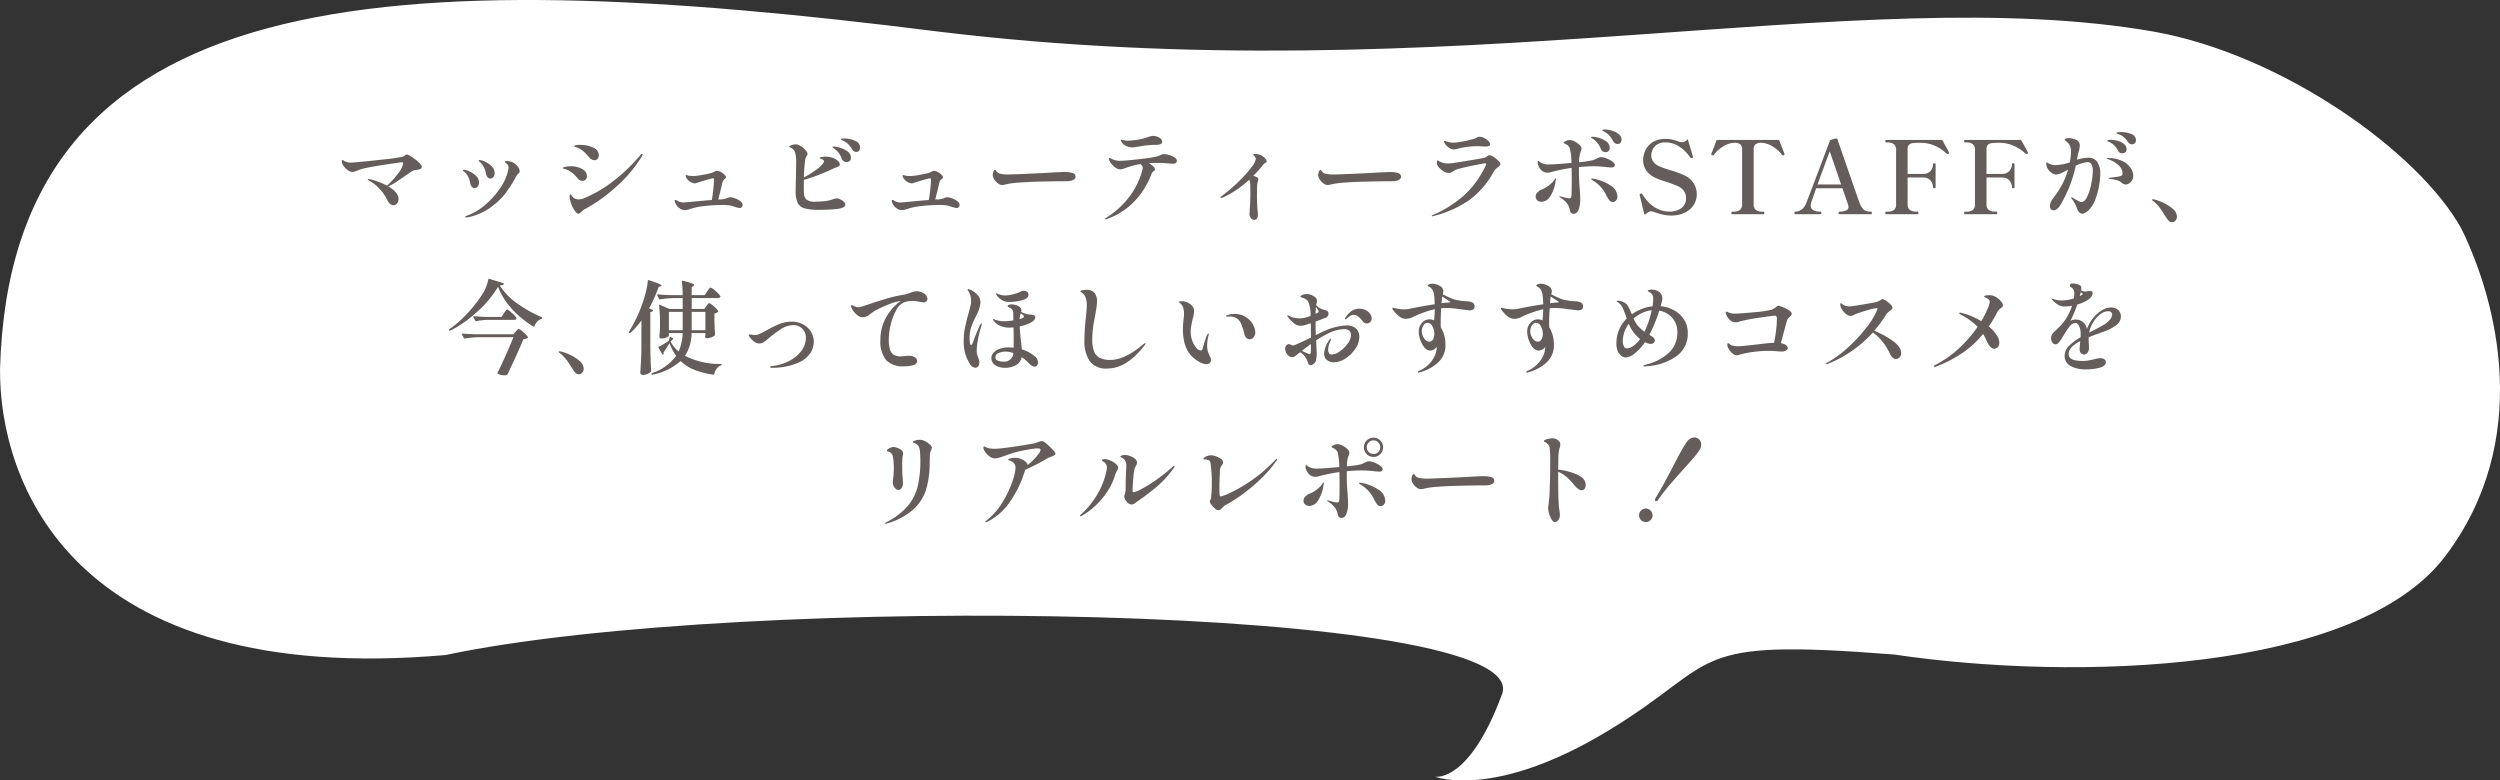 <svg xmlns="http://www.w3.org/2000/svg" width="542.504" height="169.367" viewBox="0 0 542.504 169.367">
  <rect x="0" y="0" width="542.504" height="169.367" fill="#333333" stroke="none"/>
  <g id="グループ_76660" data-name="グループ 76660" transform="translate(-520.244 -596.759)">
    <path id="パス_5128" data-name="パス 5128" d="M3345.849,1004.961c7.706,15.761,15.574,45.871-3.6,71.09s-80.143,27.091-119.494,21.26c-45.77-3.607-37.1,1.349-62,16.475s-37.693,10.027-37.693,10.027,7.408,1.531,14.571-17.913-164.6-22.176-229.269-8.482c-81.527,7.105-96.85-38.066-96.67-61.966,2.237-84.623,84.51-88.369,203.686-73.316,110.735,13.434,199.533-11.24,263.672,0C3306.857,967.066,3336.647,988.231,3345.849,1004.961Z" transform="translate(-2291.443 -358.516)" fill="#fff"/>
    <path id="パス_17403" data-name="パス 17403" d="M-191.686-12.958a2.93,2.93,0,0,1,1.056.528,10.216,10.216,0,0,1,1.485,1.166q.671.638.671,1.012a.452.452,0,0,1-.308.44,3.183,3.183,0,0,1-.836.2,2.357,2.357,0,0,0-.66.11,3.927,3.927,0,0,0-.77.462q-1.76,1.232-2.816,1.936a12.224,12.224,0,0,1-1.87,1.056q2.222,1.32,2.222,2.772a1.429,1.429,0,0,1-.319.924.989.989,0,0,1-.8.4q-.836,0-1.452-1.364a8.773,8.773,0,0,0-1.463-2.1,8.429,8.429,0,0,0-2.145-1.749,3.2,3.2,0,0,1-.374-.231q-.132-.1-.132-.165,0-.088.132-.088a8.543,8.543,0,0,1,1.661.44A15.452,15.452,0,0,1-196.02-6.2a16.657,16.657,0,0,0,2.354-2.585,4.669,4.669,0,0,0,1.144-2.255q0-.22-.286-.22-.264,0-3.124.429t-4.378.737a11.989,11.989,0,0,0-2.244.66q-.066.022-.385.143a1.614,1.614,0,0,1-.561.121,1.7,1.7,0,0,1-.9-.308,3.793,3.793,0,0,1-.858-.748,2.393,2.393,0,0,1-.484-.792,1.748,1.748,0,0,1-.088-.506q0-.242.132-.242a1.763,1.763,0,0,1,.44.22,2.932,2.932,0,0,0,1.3.352q.308,0,1.276-.088,2.046-.176,5.709-.583a39.419,39.419,0,0,0,4.411-.627,1.1,1.1,0,0,0,.44-.264A.726.726,0,0,1-191.686-12.958Zm18.062,5.214a.731.731,0,0,1-.594-.308,1.743,1.743,0,0,1-.33-.748,4.334,4.334,0,0,0-1.342-2.552q-.242-.154-.242-.264,0-.132.22-.132a3.124,3.124,0,0,1,1.254.385,4.8,4.8,0,0,1,1.4,1.023,1.982,1.982,0,0,1,.6,1.386,1.368,1.368,0,0,1-.264.88A.856.856,0,0,1-173.624-7.744ZM-178.816.7q-.242,0-.242-.11,0-.132.418-.286a12.285,12.285,0,0,0,3.85-2.277,17.67,17.67,0,0,0,3.223-3.542,11.457,11.457,0,0,0,1.749-3.641,4.853,4.853,0,0,0,.176-.968.964.964,0,0,0-.352-.792q-.11-.088-.275-.209t-.165-.209q0-.2.418-.2a3.107,3.107,0,0,1,1.1.2,2.93,2.93,0,0,1,1.122.825,1.816,1.816,0,0,1,.572,1.177.492.492,0,0,1-.066.275,2.054,2.054,0,0,1-.242.275,1.243,1.243,0,0,0-.308.33q-.22.352-.4.7a28.324,28.324,0,0,1-2.1,3.245,15.267,15.267,0,0,1-3.179,3.014A12.9,12.9,0,0,1-178.42.66Zm1.782-6.38A.734.734,0,0,1-177.661-6a1.944,1.944,0,0,1-.319-.8,5.044,5.044,0,0,0-.429-1.353A3.264,3.264,0,0,0-179.3-9.24q-.22-.154-.22-.264,0-.132.22-.132a3.317,3.317,0,0,1,1.2.363,4.807,4.807,0,0,1,1.43.99,1.913,1.913,0,0,1,.627,1.375,1.511,1.511,0,0,1-.253.847A.827.827,0,0,1-177.034-5.676Zm26.048-6.05a1.358,1.358,0,0,1-.627-.165,1.31,1.31,0,0,1-.451-.341,15.509,15.509,0,0,0-1.045-1.166,5.719,5.719,0,0,0-1.023-.77,3.583,3.583,0,0,0-.7-.33q-.286-.088-.33-.11-.22-.066-.22-.154,0-.154.4-.22a4.944,4.944,0,0,1,.814-.066,6.71,6.71,0,0,1,2.86.583,1.819,1.819,0,0,1,1.254,1.661,1.153,1.153,0,0,1-.264.759A.823.823,0,0,1-150.986-11.726Zm-3.5,11.616A.727.727,0,0,1-154.99-.4a5.517,5.517,0,0,1-.99-1.683,5.9,5.9,0,0,1-.418-1.705,1.283,1.283,0,0,1,.044-.352q.044-.154.154-.154.088,0,.231.209a4.1,4.1,0,0,0,.3.385,1.725,1.725,0,0,0,1.276.484,2.819,2.819,0,0,0,1.1-.242,27.147,27.147,0,0,0,6.248-3.63,37.7,37.7,0,0,0,5.984-5.72q.2-.286.374-.286.132,0,.132.11a1.221,1.221,0,0,1-.154.418,29.38,29.38,0,0,1-5.7,6.721,34.886,34.886,0,0,1-6.71,4.763,1.593,1.593,0,0,0-.407.275q-.209.187-.3.253Q-154.22-.11-154.484-.11Zm.88-7.128a1.215,1.215,0,0,1-.55-.132,1.3,1.3,0,0,1-.44-.352,11.088,11.088,0,0,0-.891-.979,5.256,5.256,0,0,0-.869-.649,5.337,5.337,0,0,0-1.342-.528q-.154-.066-.154-.154,0-.154.594-.264a6.069,6.069,0,0,1,1.1-.11,5.017,5.017,0,0,1,2.464.583,1.772,1.772,0,0,1,1.056,1.595.947.947,0,0,1-.286.715A.95.95,0,0,1-153.6-7.238Zm32.032,3.564a3.368,3.368,0,0,1,1.122.242,3.909,3.909,0,0,1,1.133.627,1.065,1.065,0,0,1,.473.8.714.714,0,0,1-.165.451.567.567,0,0,1-.473.209,4.225,4.225,0,0,1-1.1-.264l-.748-.242A9.423,9.423,0,0,0-123.4-2a32.8,32.8,0,0,0-3.773.231,13.59,13.59,0,0,0-3.047.627,3.8,3.8,0,0,1-1.166.264,1.99,1.99,0,0,1-1.188-.44,2.644,2.644,0,0,1-.88-1.122,1.064,1.064,0,0,1-.132-.462q0-.2.176-.2a1.088,1.088,0,0,1,.462.22,2.516,2.516,0,0,0,1.386.33q.132,0,2.222-.2,2.464-.242,3.806-.33.176-.924.319-2.31t.143-1.892a1.759,1.759,0,0,0-.033-.4q-.033-.132-.143-.132a37.8,37.8,0,0,0-3.7,1.078,1.932,1.932,0,0,1-.286.044,2.413,2.413,0,0,1-1.474-.726,2.147,2.147,0,0,1-.352-.473.979.979,0,0,1-.154-.429q0-.176.154-.176a1.08,1.08,0,0,1,.264.066,2.049,2.049,0,0,0,.352.088,4.842,4.842,0,0,0,.748.044,6.636,6.636,0,0,0,1.078-.066q.7-.088,1.793-.308a11.41,11.41,0,0,0,1.617-.418,2.806,2.806,0,0,0,.385-.209.735.735,0,0,1,.407-.121,2.311,2.311,0,0,1,1.276.55q.682.506.682.836,0,.176-.33.462a1.151,1.151,0,0,0-.4.506l-.528,2.222q-.22.814-.418,1.65l.572-.022a3.788,3.788,0,0,0,1.408-.308A1.518,1.518,0,0,1-121.572-3.674Zm24.794-12.76a5.514,5.514,0,0,1,2.332.506,1.61,1.61,0,0,1,1.1,1.5.9.9,0,0,1-.253.682.794.794,0,0,1-.561.242.983.983,0,0,1-.517-.154,1.3,1.3,0,0,1-.429-.44,6.155,6.155,0,0,0-.781-1.056,4.262,4.262,0,0,0-.935-.7q-.176-.088-.341-.165a2.051,2.051,0,0,1-.264-.143q-.1-.066-.1-.132Q-97.526-16.434-96.778-16.434Zm-1.694,13a2.048,2.048,0,0,1,.77.2,2.877,2.877,0,0,1,.8.506.858.858,0,0,1,.341.616q0,.748-1.694.957a32.143,32.143,0,0,1-3.894.209,12.512,12.512,0,0,1-3.212-.308,2.351,2.351,0,0,1-1.529-1.177,5.92,5.92,0,0,1-.451-2.629q0-.528.044-2.288.044-1.584.044-2.552.022-.616.022-1.584a7.03,7.03,0,0,0-.2-1.782,1.648,1.648,0,0,0-.792-1.078q-.066-.022-.286-.121t-.22-.209q0-.132.506-.308a2.945,2.945,0,0,1,.968-.176,2.229,2.229,0,0,1,1.023.385,4.654,4.654,0,0,1,1.243,1.133.968.968,0,0,1,.22.528.619.619,0,0,1-.077.3q-.077.143-.1.187a2.338,2.338,0,0,0-.33.88,31.554,31.554,0,0,0-.264,3.762q3.432-1.87,4.268-3.234a.583.583,0,0,0,.088-.286.328.328,0,0,0-.176-.286,2.87,2.87,0,0,0-.572-.242.3.3,0,0,1-.143-.077.152.152,0,0,1-.055-.1q0-.088.154-.132A4.814,4.814,0,0,1-100.8-12.5a4.68,4.68,0,0,1,1.474.264,3.026,3.026,0,0,1,1.067.594,1.133,1.133,0,0,1,.5.814.444.444,0,0,1-.2.4,3.024,3.024,0,0,1-.638.286l-.506.2a40.98,40.98,0,0,1-6.446,2.486q-.022.506-.022,1.5,0,.88.022,1.254a1.929,1.929,0,0,0,.572,1.529,2.768,2.768,0,0,0,1.76.451q.858,0,1.859-.088a8.423,8.423,0,0,0,1.6-.264,5.1,5.1,0,0,0,.506-.176q.088-.022.341-.1A1.57,1.57,0,0,1-98.472-3.432Zm-.572-11.242a5.354,5.354,0,0,1,1.364.264,4.987,4.987,0,0,1,1.617.8,1.653,1.653,0,0,1,.715,1.375.832.832,0,0,1-.286.7,1.053,1.053,0,0,1-.66.22,1.115,1.115,0,0,1-.583-.165,1.086,1.086,0,0,1-.429-.517,6.542,6.542,0,0,0-.638-1.221,3.846,3.846,0,0,0-.924-.935q-.132-.11-.308-.231t-.176-.187q0-.066.088-.088A.926.926,0,0,1-99.044-14.674Zm24.552,11a3.368,3.368,0,0,1,1.122.242,3.909,3.909,0,0,1,1.133.627,1.065,1.065,0,0,1,.473.8.714.714,0,0,1-.165.451.567.567,0,0,1-.473.209,4.225,4.225,0,0,1-1.1-.264l-.748-.242A9.423,9.423,0,0,0-76.318-2a32.8,32.8,0,0,0-3.773.231,13.589,13.589,0,0,0-3.047.627A3.8,3.8,0,0,1-84.3-.88a1.99,1.99,0,0,1-1.188-.44,2.644,2.644,0,0,1-.88-1.122A1.063,1.063,0,0,1-86.5-2.9q0-.2.176-.2a1.088,1.088,0,0,1,.462.22,2.516,2.516,0,0,0,1.386.33q.132,0,2.222-.2,2.464-.242,3.806-.33.176-.924.319-2.31t.143-1.892a1.759,1.759,0,0,0-.033-.4q-.033-.132-.143-.132a37.8,37.8,0,0,0-3.7,1.078,1.931,1.931,0,0,1-.286.044,2.413,2.413,0,0,1-1.474-.726,2.147,2.147,0,0,1-.352-.473.979.979,0,0,1-.154-.429q0-.176.154-.176a1.08,1.08,0,0,1,.264.066,2.049,2.049,0,0,0,.352.088,4.842,4.842,0,0,0,.748.044,6.636,6.636,0,0,0,1.078-.066q.7-.088,1.793-.308a11.41,11.41,0,0,0,1.617-.418,2.806,2.806,0,0,0,.385-.209.735.735,0,0,1,.407-.121,2.311,2.311,0,0,1,1.276.55q.682.506.682.836,0,.176-.33.462a1.151,1.151,0,0,0-.4.506l-.528,2.222q-.22.814-.418,1.65l.572-.022a3.788,3.788,0,0,0,1.408-.308A1.518,1.518,0,0,1-74.492-3.674Zm12.034-2.662a1.457,1.457,0,0,1-.484-.077,1.852,1.852,0,0,1-.484-.275,3.085,3.085,0,0,1-.781-.814,1.8,1.8,0,0,1-.363-1.012,2.157,2.157,0,0,1,.143-.693q.143-.407.341-.407.132,0,.264.22a1.3,1.3,0,0,0,.814.594,7.582,7.582,0,0,0,1.826.176q.858,0,5.808-.22,2.728-.132,4-.22l1.232-.055q.726-.033,1.21-.033a5.635,5.635,0,0,1,1.672.209.82.82,0,0,1,.66.825.743.743,0,0,1-.44.649,2.615,2.615,0,0,1-1.144.3q-.088,0-.418.011t-1.034.011q-1.034,0-2.761.033t-3.157.077q-1.43.044-3.245.176a19.477,19.477,0,0,0-2.585.308l-.44.11A3,3,0,0,1-62.458-6.336Zm28.2-8.162a3.063,3.063,0,0,1-1.188-.22,2.689,2.689,0,0,1-.88-.572,3.1,3.1,0,0,1-.308-.429.863.863,0,0,1-.154-.363q0-.088.11-.088a1.548,1.548,0,0,1,.33.066,4.548,4.548,0,0,0,.55.11,2.531,2.531,0,0,0,.528.044,10.3,10.3,0,0,0,1.32-.11,12.374,12.374,0,0,0,1.705-.275q.649-.165,1.331-.385.286-.11.561-.187a1.994,1.994,0,0,1,.539-.077,2.618,2.618,0,0,1,1.386.374,1.045,1.045,0,0,1,.616.858.535.535,0,0,1-.275.506,2.2,2.2,0,0,1-.869.2h-.528a19.758,19.758,0,0,0-3.366.374q-.22.022-.693.1A4.86,4.86,0,0,1-34.254-14.5Zm6.776,1.452a4.349,4.349,0,0,1,1.188.2,4.05,4.05,0,0,1,1.177.539.924.924,0,0,1,.5.715q0,.638-.836.638L-26.18-11q-1.32-.132-2.354-.132-1.1,0-2.156.066a4.026,4.026,0,0,1,.946.682,1.022,1.022,0,0,1,.374.638.335.335,0,0,1-.077.209,1.109,1.109,0,0,1-.231.209,1.425,1.425,0,0,0-.44.572,18.405,18.405,0,0,1-1.892,3.7,15.936,15.936,0,0,1-3.2,3.531,14.548,14.548,0,0,1-4.543,2.541,1.086,1.086,0,0,1-.33.066q-.132,0-.132-.066,0-.088.33-.286a18.793,18.793,0,0,0,4.818-4.345A16.754,16.754,0,0,0-32.12-9.526a1.868,1.868,0,0,0,.088-.55.944.944,0,0,0-.506-.792,12.154,12.154,0,0,0-1.606.319q-.66.187-1.43.451-.484.176-.781.264a2.119,2.119,0,0,1-.6.088,1.836,1.836,0,0,1-1.056-.418,4.039,4.039,0,0,1-.957-.979,1.777,1.777,0,0,1-.385-.913.149.149,0,0,1,.044-.11.127.127,0,0,1,.088-.044.712.712,0,0,1,.286.11,3.916,3.916,0,0,0,.352.176,3.878,3.878,0,0,0,1.76.33q.9,0,3.641-.308t3.883-.55a4.744,4.744,0,0,0,1.32-.462A1.131,1.131,0,0,1-27.478-13.046Zm21.626.572a2.6,2.6,0,0,1,.506.517.908.908,0,0,1,.22.495q0,.2-.352.374a1.663,1.663,0,0,0-.352.286,25.5,25.5,0,0,1-2.2,2.486,2.571,2.571,0,0,1,.748.286.913.913,0,0,1,.275.209.438.438,0,0,1,.077.275,2.284,2.284,0,0,1-.121.5,3.185,3.185,0,0,0-.143.781q0,.066-.011.44t-.011,1.21A33.329,33.329,0,0,0-7.084-.572a3.874,3.874,0,0,1,.044.66,1.544,1.544,0,0,1-.187.825.6.6,0,0,1-.539.3A.986.986,0,0,1-8.547.869a1.483,1.483,0,0,1-.3-1L-8.8-1.21q.132-1.76.132-3.19l-.022-2A1.922,1.922,0,0,0-8.932-7.48a21.344,21.344,0,0,1-5.7,3.85.852.852,0,0,1-.352.11q-.154,0-.154-.088,0-.154.352-.418a36.3,36.3,0,0,0,3.839-3.322,26.013,26.013,0,0,0,2.563-2.915,4.061,4.061,0,0,0,.9-1.683.917.917,0,0,0-.352-.7.978.978,0,0,0-.121-.1.152.152,0,0,1-.077-.121q0-.2.484-.2a2.883,2.883,0,0,1,.891.154A2.293,2.293,0,0,1-5.852-12.474ZM8.162-6.336a1.457,1.457,0,0,1-.484-.077,1.852,1.852,0,0,1-.484-.275A3.085,3.085,0,0,1,6.413-7.5,1.8,1.8,0,0,1,6.05-8.514a2.157,2.157,0,0,1,.143-.693q.143-.407.341-.407.132,0,.264.22a1.3,1.3,0,0,0,.814.594,7.582,7.582,0,0,0,1.826.176q.858,0,5.808-.22,2.728-.132,4-.22l1.232-.055q.726-.033,1.21-.033a5.635,5.635,0,0,1,1.672.209.82.82,0,0,1,.66.825.743.743,0,0,1-.44.649,2.615,2.615,0,0,1-1.144.3q-.088,0-.418.011t-1.034.011q-1.034,0-2.761.033T15.07-7.04q-1.43.044-3.245.176a19.477,19.477,0,0,0-2.585.308l-.44.11A3,3,0,0,1,8.162-6.336ZM35.42-14.058a1.739,1.739,0,0,1-.858-.286,3.367,3.367,0,0,1-1.144-1.188.586.586,0,0,1-.066-.264.117.117,0,0,1,.132-.132.954.954,0,0,1,.264.077,3.135,3.135,0,0,0,.374.121,3.88,3.88,0,0,0,.407.11,3.846,3.846,0,0,0,.891.088,5.087,5.087,0,0,0,.792-.066,23.253,23.253,0,0,0,3.52-.726,2.844,2.844,0,0,0,.7-.286,1.4,1.4,0,0,1,.275-.143.95.95,0,0,1,.341-.055,2.362,2.362,0,0,1,1.012.264,3.1,3.1,0,0,1,.924.66,1.121,1.121,0,0,1,.374.726.367.367,0,0,1-.242.352,2.308,2.308,0,0,1-.858.11l-.66-.022q-.748-.044-1.188-.044a15.306,15.306,0,0,0-2.1.165,14.838,14.838,0,0,0-1.881.363q-.11.022-.429.1A2.5,2.5,0,0,1,35.42-14.058ZM30.8.44a.136.136,0,0,1-.077-.022A.074.074,0,0,1,30.69.352q0-.088.176-.154a25.148,25.148,0,0,0,6.842-4.3,20.256,20.256,0,0,0,4.664-6.413q.044-.11.088-.209a.426.426,0,0,0,.044-.165q0-.154-.22-.154-.264,0-2.255.4t-3.179.7a5.064,5.064,0,0,0-1.309.484q-.385.242-.451.286a1.281,1.281,0,0,1-.726.22,2.337,2.337,0,0,1-1.2-.418A4.136,4.136,0,0,1,32.01-10.45a1.269,1.269,0,0,1-.2-.77q0-.462.176-.462a.454.454,0,0,1,.176.088q.132.088.242.154a3.793,3.793,0,0,0,1.87.418q.22,0,.748-.044.594-.066,3.586-.561t3.454-.6a1.568,1.568,0,0,0,.638-.33,1.008,1.008,0,0,1,.506-.242,1.886,1.886,0,0,1,.9.363,5.662,5.662,0,0,1,1.023.825,1.276,1.276,0,0,1,.451.726.436.436,0,0,1-.132.3,4.367,4.367,0,0,1-.4.363q-.066.066-.385.352a2.76,2.76,0,0,0-.539.66,18.574,18.574,0,0,1-5.214,6.083A23.127,23.127,0,0,1,31,.4.54.54,0,0,1,30.8.44ZM68.2-18.392a5.682,5.682,0,0,1,1.573.253,4.123,4.123,0,0,1,1.485.759,1.521,1.521,0,0,1,.616,1.21.929.929,0,0,1-.253.7.819.819,0,0,1-.583.242,1.153,1.153,0,0,1-.99-.638,7.762,7.762,0,0,0-.77-1.155,3.8,3.8,0,0,0-.9-.737q-.2-.132-.44-.264t-.242-.2q0-.088.154-.132A1.284,1.284,0,0,1,68.2-18.392ZM65.78-16.28q-.11-.066-.308-.2t-.2-.22q0-.11.33-.11a5.776,5.776,0,0,1,1.342.242,4.9,4.9,0,0,1,1.639.781,1.638,1.638,0,0,1,.737,1.375.882.882,0,0,1-.275.715.977.977,0,0,1-.649.231,1.057,1.057,0,0,1-.99-.682,6.083,6.083,0,0,0-.671-1.221A4.085,4.085,0,0,0,65.78-16.28ZM62.634-8.91q0,1.54.176,3.52.022.33.066,1.023t.044,1.243a6.152,6.152,0,0,1-.341,2.079q-.341.957-1.133.957-.638,0-.814-.946a3.338,3.338,0,0,0-.847-1.617,6.316,6.316,0,0,0-1.243-1.023q-.154-.11-.154-.176t.088-.066l.132.022q.418.132,1.045.286a4.379,4.379,0,0,0,.869.154q.308,0,.385-.176a2.207,2.207,0,0,0,.121-.594q0-.484.022-.814l.022-1.914q0-2.046-.044-3.1a38.01,38.01,0,0,0-4.334.88,3.363,3.363,0,0,1-.924.154,1.807,1.807,0,0,1-1.188-.44,2.511,2.511,0,0,1-.77-1.166.862.862,0,0,1-.1-.275,1.45,1.45,0,0,1-.033-.275q0-.374.132-.374a.427.427,0,0,1,.231.11,2.3,2.3,0,0,1,.187.154,3.19,3.19,0,0,0,1.936.484q1.056,0,4.84-.33a14.64,14.64,0,0,0-.33-3.124,1.667,1.667,0,0,0-.88-.946l-.253-.121q-.209-.1-.209-.187,0-.154.473-.374a2.045,2.045,0,0,1,.847-.22,2.429,2.429,0,0,1,1.034.308,4.21,4.21,0,0,1,1.067.748,1.215,1.215,0,0,1,.451.814,2.018,2.018,0,0,1-.176.616l-.154.44a8.3,8.3,0,0,0-.22,1.892,24.2,24.2,0,0,0,2.926-.418,3.129,3.129,0,0,0,.594-.22q.264-.132.33-.154a3.383,3.383,0,0,1,.539-.242,1.49,1.49,0,0,1,.451-.066,3.393,3.393,0,0,1,1.133.275,5.348,5.348,0,0,1,1.254.671q.539.4.539.77,0,.528-.792.528l-.836-.066a26.991,26.991,0,0,0-2.816-.2q-1.518,0-3.344.176ZM57.552-7.788q.088,0,.088.176a1.371,1.371,0,0,1-.033.286q-.033.154-.055.286A7.913,7.913,0,0,1,56.408-3.9a2.3,2.3,0,0,1-1.892,1.2,1.3,1.3,0,0,1-.924-.33,1.072,1.072,0,0,1-.352-.814,1.268,1.268,0,0,1,.374-.869,2.681,2.681,0,0,1,.946-.649A6.588,6.588,0,0,0,56-6.171a6.127,6.127,0,0,0,1.221-1.155q.066-.11.165-.286T57.552-7.788Zm8.36.11a9.728,9.728,0,0,1,3.564,1.43,2.889,2.889,0,0,1,1.5,2.4,1.2,1.2,0,0,1-.308.869.932.932,0,0,1-.682.319.891.891,0,0,1-.726-.319,7.035,7.035,0,0,1-.66-1.045,8.783,8.783,0,0,0-.748-1.3,7.745,7.745,0,0,0-2.09-1.936q-.22-.132-.341-.22a.236.236,0,0,1-.121-.176q0-.088.154-.088A2.431,2.431,0,0,1,65.912-7.678ZM82.588.286a8.445,8.445,0,0,1-1.87-.231,12.7,12.7,0,0,1-1.892-.583,1.728,1.728,0,0,0-.55-.088,1.136,1.136,0,0,0-.561.154,4.791,4.791,0,0,0-.693.506q-.088.066-.143.044a.145.145,0,0,1-.077-.11l-.968-4.07-.044-.176a.119.119,0,0,1,.055-.088.438.438,0,0,1,.11-.066.236.236,0,0,0,.077-.044.306.306,0,0,1,.132-.022q.132,0,.242.176,2.354,3.74,5.94,3.74A4.229,4.229,0,0,0,84.821-1.3a2.544,2.544,0,0,0,1.045-2.244,2.6,2.6,0,0,0-.451-1.485,3.067,3.067,0,0,0-1.331-1.067,24.592,24.592,0,0,0-2.6-.968,16.432,16.432,0,0,1-2.222-.814A4.9,4.9,0,0,1,77.187-9.57a4.066,4.066,0,0,1-.627-2.222A5.087,5.087,0,0,1,77-13.761a4.236,4.236,0,0,1,1.54-1.815,5.093,5.093,0,0,1,2.97-.77,6.127,6.127,0,0,1,1.375.154,12.524,12.524,0,0,1,1.507.462,2.481,2.481,0,0,0,.616.11,1.469,1.469,0,0,0,1.056-.528q.176-.176.242.044l1.034,3.52.022.066q.044.154-.022.2a.367.367,0,0,1-.154.11.7.7,0,0,1-.2.044q-.11,0-.22-.154a8.319,8.319,0,0,0-.946-1.188A7.566,7.566,0,0,0,84-14.916a5.057,5.057,0,0,0-2.574-.66,3.088,3.088,0,0,0-2,.561,2.661,2.661,0,0,0-.891,1.2,3.5,3.5,0,0,0-.209,1.034A2.539,2.539,0,0,0,79.9-10.494a8.731,8.731,0,0,0,1.155.484q.693.242,1.419.462a21.773,21.773,0,0,1,2.97,1.078,4.82,4.82,0,0,1,2.145,1.848A4.524,4.524,0,0,1,88.2-4.378,4.337,4.337,0,0,1,87.527-2,4.622,4.622,0,0,1,85.591-.33,6.794,6.794,0,0,1,82.588.286ZM95.854,0q-.132,0-.132-.286,0-.264.132-.264h.308a2.286,2.286,0,0,0,1.375-.363,1.5,1.5,0,0,0,.5-1.287V-14.1a1.251,1.251,0,0,0-.44-1.1,2.081,2.081,0,0,0-1.21-.308,4.684,4.684,0,0,0-.484.044,5.1,5.1,0,0,0-2.178.891,6.708,6.708,0,0,0-1.826,1.683.3.3,0,0,1-.22.132.338.338,0,0,1-.132-.044q-.2-.088-.2-.176a.507.507,0,0,1,.044-.176l1.078-2.838a.187.187,0,0,1,.2-.132h13.244q.176,0,.2.132.2.484.66,1.716l.4,1.012.066.2v.088q0,.088-.176.176a.354.354,0,0,1-.154.044.259.259,0,0,1-.22-.132,6.708,6.708,0,0,0-1.826-1.683,5.1,5.1,0,0,0-2.178-.891,4.684,4.684,0,0,0-.484-.044,2.017,2.017,0,0,0-1.221.319,1.271,1.271,0,0,0-.429,1.089V-2.2a1.476,1.476,0,0,0,.506,1.3,2.35,2.35,0,0,0,1.364.352h.286q.154,0,.154.264,0,.286-.154.286ZM126.06-.55a.1.1,0,0,1,.11.088.818.818,0,0,1,.022.2q0,.264-.132.264h-6.93q-.154,0-.154-.264,0-.286.154-.286,2-.044,2-1.034a2.727,2.727,0,0,0-.2-.792l-1.122-3.256h-5.7L113.08-2.684a3.14,3.14,0,0,0-.154.792q0,1.342,2.156,1.342.154,0,.154.286,0,.264-.154.264H109.56q-.154,0-.154-.264,0-.286.154-.286A2.387,2.387,0,0,0,110.924-1a3.049,3.049,0,0,0,1.056-1.485q.33-.792,3.74-9.834l1.364-3.63a.264.264,0,0,1,.176-.176l1.056-.308a.55.55,0,0,1,.22,0,.233.233,0,0,1,.2.2l.88,2.552q.814,2.31,2.222,6.391t1.672,4.785a4.607,4.607,0,0,0,.682,1.254,1.753,1.753,0,0,0,.781.561A3.5,3.5,0,0,0,126.06-.55Zm-6.534-5.9-2.464-7.172q-.55,1.364-2.662,7.172Zm23.386-7a.338.338,0,0,1,.044.132q0,.11-.176.2a.271.271,0,0,1-.154.044.269.269,0,0,1-.2-.066,8.486,8.486,0,0,0-2.464-1.661,7.3,7.3,0,0,0-3.1-.693H136.4a9.428,9.428,0,0,0-1.386.077,1.356,1.356,0,0,0-.77.363,1.268,1.268,0,0,0-.286.924v5.39h1.848q1.254,0,1.672-.022a1.893,1.893,0,0,0,1.463-.649,2.2,2.2,0,0,0,.539-1.485q0-.154.264-.154a.529.529,0,0,1,.22.033.123.123,0,0,1,.066.121v5.1a.123.123,0,0,1-.066.121.529.529,0,0,1-.22.033q-.264,0-.264-.154a2.246,2.246,0,0,0-.539-1.5,1.878,1.878,0,0,0-1.463-.66q-.418-.022-1.672-.022h-1.848V-2.2a1.48,1.48,0,0,0,.484,1.276,2.331,2.331,0,0,0,1.386.352h.308q.154,0,.154.286T136.136,0h-6.864q-.154,0-.154-.286,0-.264.154-.264h.308A2.34,2.34,0,0,0,130.955-.9a1.492,1.492,0,0,0,.5-1.3V-13.926a1.476,1.476,0,0,0-.506-1.3,2.35,2.35,0,0,0-1.364-.352h-.308q-.154,0-.154-.286,0-.264.154-.264h12.034q.132,0,.264.22l.33.594Q142.78-13.772,142.912-13.442Zm17.116,0a.338.338,0,0,1,.044.132q0,.11-.176.2a.271.271,0,0,1-.154.044.269.269,0,0,1-.2-.066A8.486,8.486,0,0,0,157.08-14.8a7.3,7.3,0,0,0-3.1-.693h-.462a9.428,9.428,0,0,0-1.386.077,1.356,1.356,0,0,0-.77.363,1.268,1.268,0,0,0-.286.924v5.39h1.848q1.254,0,1.672-.022a1.893,1.893,0,0,0,1.463-.649,2.2,2.2,0,0,0,.539-1.485q0-.154.264-.154a.529.529,0,0,1,.22.033.123.123,0,0,1,.066.121v5.1a.123.123,0,0,1-.066.121.529.529,0,0,1-.22.033q-.264,0-.264-.154a2.246,2.246,0,0,0-.539-1.5,1.878,1.878,0,0,0-1.463-.66q-.418-.022-1.672-.022h-1.848V-2.2a1.48,1.48,0,0,0,.484,1.276,2.331,2.331,0,0,0,1.386.352h.308q.154,0,.154.286T153.252,0h-6.864q-.154,0-.154-.286,0-.264.154-.264h.308A2.34,2.34,0,0,0,148.071-.9a1.492,1.492,0,0,0,.5-1.3V-13.926a1.476,1.476,0,0,0-.506-1.3,2.35,2.35,0,0,0-1.364-.352h-.308q-.154,0-.154-.286,0-.264.154-.264h12.034q.132,0,.264.22l.33.594Q159.9-13.772,160.028-13.442Zm20.2-4.378a5.908,5.908,0,0,1,2.255.418,1.419,1.419,0,0,1,1.023,1.364.842.842,0,0,1-.253.638.772.772,0,0,1-.539.242,1.1,1.1,0,0,1-.946-.506,5.5,5.5,0,0,0-.8-.968,4.037,4.037,0,0,0-.979-.638q-.154-.066-.429-.165t-.275-.187Q179.278-17.82,180.224-17.82Zm-7.172,5.566a2.333,2.333,0,0,1,2.068.924,4.758,4.758,0,0,1,.638,2.706,14.729,14.729,0,0,1-.264,2.464,16.322,16.322,0,0,1-.8,2.926,6.382,6.382,0,0,1-1.309,2.222,3.647,3.647,0,0,1-.825.671,1.5,1.5,0,0,1-.715.231.92.92,0,0,1-.649-.286,1.811,1.811,0,0,1-.451-.748,7,7,0,0,0-1.078-2.068,1.547,1.547,0,0,0-.132-.209.371.371,0,0,1-.088-.187q0-.044.088-.044a1.353,1.353,0,0,1,.484.242q.044.022.506.286.418.242.682.363a1.138,1.138,0,0,0,.462.121q.726,0,1.287-1.221a12.321,12.321,0,0,0,.869-2.838,14.628,14.628,0,0,0,.308-2.607,3.134,3.134,0,0,0-.275-1.5.966.966,0,0,0-.913-.484,6.969,6.969,0,0,0-2.508.77,27.959,27.959,0,0,1-3.278,8.426,3.031,3.031,0,0,1-.748.924,1.3,1.3,0,0,1-.792.33.722.722,0,0,1-.572-.253.986.986,0,0,1-.22-.671,2.972,2.972,0,0,1,.748-1.738,20.242,20.242,0,0,0,2.057-3.234,16.756,16.756,0,0,0,1.133-2.926q-.9.506-1.529.781a2.757,2.757,0,0,1-1.067.275,1.719,1.719,0,0,1-.946-.341,2.9,2.9,0,0,1-.847-.891,2.106,2.106,0,0,1-.341-1.122q0-.264.132-.264a.511.511,0,0,1,.22.1q.154.1.264.165a3.073,3.073,0,0,0,1.43.308,10.3,10.3,0,0,0,3.08-.594,13.984,13.984,0,0,0,.242-2.244,2.776,2.776,0,0,0-.44-1.738,3.792,3.792,0,0,0-.594-.594q-.33-.264-.33-.352,0-.132.242-.231a1.786,1.786,0,0,1,.66-.1,3.583,3.583,0,0,1,.847.11,3.144,3.144,0,0,1,.737.264,1.3,1.3,0,0,1,.792,1.232,6.107,6.107,0,0,1-.264,1.386q-.154.594-.176.748l-.176.946A8.739,8.739,0,0,1,173.052-12.254ZM177.8-15.62q-.11-.044-.22-.1a1.293,1.293,0,0,1-.2-.121.177.177,0,0,1-.088-.132q0-.176.682-.176a6.181,6.181,0,0,1,1.507.209,3.606,3.606,0,0,1,1.408.682,1.458,1.458,0,0,1,.583,1.177.75.75,0,0,1-.286.649,1.089,1.089,0,0,1-.66.209.95.95,0,0,1-.9-.55,5.375,5.375,0,0,0-.792-1.122A3.355,3.355,0,0,0,177.8-15.62Zm-.374,3.432a7,7,0,0,1,3.146.66,4.557,4.557,0,0,1,1.793,1.507,3.053,3.053,0,0,1,.561,1.639,1.928,1.928,0,0,1-.264,1.012,2,2,0,0,1-.649.682,1.421,1.421,0,0,1-.759.242,1.486,1.486,0,0,1-.88-.418,2.669,2.669,0,0,0-1.067-.539,9.9,9.9,0,0,0-1.419-.253q-.308-.044-.308-.132t.4-.132q.462-.088,1.452-.2a3.347,3.347,0,0,0,.946-.264.494.494,0,0,0,.22-.462,2.456,2.456,0,0,0-.99-1.881,6.363,6.363,0,0,0-2.244-1.243q-.2-.066-.2-.132Q177.166-12.188,177.43-12.188ZM189.75.22q-.638-1.034-1.144-1.705a7.4,7.4,0,0,0-1.232-1.265q-.11-.088-.264-.2t-.154-.176q0-.11.176-.11a3.766,3.766,0,0,1,.4.044,10.106,10.106,0,0,1,1.925.715A8.8,8.8,0,0,1,191.5-1.166a2.193,2.193,0,0,1,.891,1.65,1.249,1.249,0,0,1-.33.924,1.032,1.032,0,0,1-.748.33q-.572,0-1.1-.814ZM-171.919,15.752a23.122,23.122,0,0,1-4.433,5.324,26.323,26.323,0,0,1-5.951,4.2.127.127,0,0,1-.088.022.156.156,0,0,1-.154-.11q-.088-.154.044-.22a24.285,24.285,0,0,0,3.718-3.234,28.256,28.256,0,0,0,3.212-4,9.4,9.4,0,0,0,1.54-3.608q.044-.176.2-.11l3.058.946a.185.185,0,0,1,.121.077.107.107,0,0,1-.011.121q-.176.242-.88.308a14.034,14.034,0,0,0,3.729,3.861,27.515,27.515,0,0,0,5.313,2.981.167.167,0,0,1,.11.22v.022a.334.334,0,0,1-.176.2,1.949,1.949,0,0,0-.891.583,2.7,2.7,0,0,0-.561.957q-.066.2-.242.088a21.487,21.487,0,0,1-4.642-3.817A15.025,15.025,0,0,1-171.919,15.752Zm-2.288,7.172a14.453,14.453,0,0,0-2.442.286h-.066a.186.186,0,0,1-.154-.11l-.4-.77a.127.127,0,0,1-.022-.088q0-.11.154-.11,1.21.11,2.684.154h3.278l.528-.792q.11-.154.253-.374a2.781,2.781,0,0,1,.242-.33.269.269,0,0,1,.187-.11q.2,0,1.023.726a5.02,5.02,0,0,1,1,1.056.245.245,0,0,1,.022.11.283.283,0,0,1-.165.264.857.857,0,0,1-.407.088Zm-1.782,3.762a23.586,23.586,0,0,0-3.146.286h-.066a.186.186,0,0,1-.154-.11l-.4-.77a.127.127,0,0,1-.022-.088q0-.11.154-.11,1.21.11,2.684.154h8.382l.462-.572q.11-.11.308-.352t.33-.242a3.059,3.059,0,0,1,.979.693,5.731,5.731,0,0,1,1.023,1.045.156.156,0,0,1-.066.22,2.044,2.044,0,0,1-.9.286q-1.166,2.838-3.454,7.634a.271.271,0,0,1-.2.132,1.679,1.679,0,0,1-.484.066,3.35,3.35,0,0,1-1.386-.33.166.166,0,0,1-.088-.242q1.628-3.234,3.454-7.7Zm20,6.534q-.638-1.034-1.144-1.705a7.4,7.4,0,0,0-1.232-1.265q-.11-.088-.264-.2t-.154-.176q0-.11.176-.11a3.766,3.766,0,0,1,.4.044,10.107,10.107,0,0,1,1.925.715,8.8,8.8,0,0,1,2.046,1.309,2.193,2.193,0,0,1,.891,1.65,1.249,1.249,0,0,1-.33.924,1.032,1.032,0,0,1-.748.33q-.572,0-1.1-.814Zm15.18-10.164a17.988,17.988,0,0,1-2.376,2.684q-.088.11-.242.022l-.022-.022a.177.177,0,0,1-.066-.242,30.662,30.662,0,0,0,3.058-6.512,23.5,23.5,0,0,0,.66-2.321,14.606,14.606,0,0,0,.374-2.211q.044-.2.22-.132,1.54.484,2.134.748t.594.418q0,.066-.2.154l-.4.154a32.507,32.507,0,0,1-2.068,4.642l.748.308a.212.212,0,0,1,.11.1.127.127,0,0,1-.022.121.873.873,0,0,1-.572.264v7.744q.044,2.75.176,5.038a.3.3,0,0,1-.088.22,2.568,2.568,0,0,1-.726.44,2.38,2.38,0,0,1-.946.2.666.666,0,0,1-.429-.132.387.387,0,0,1-.165-.308q.088-1.3.154-2.519t.088-3.2Zm14.1-3.124a3.168,3.168,0,0,0,.187-.264,1.579,1.579,0,0,1,.209-.264.3.3,0,0,1,.2-.11q.2,0,.979.671a4.774,4.774,0,0,1,.979,1.023q.066.088-.044.2a1.4,1.4,0,0,1-.77.352v1.606q.066,2,.132,2.97a.3.3,0,0,1-.088.22,2.307,2.307,0,0,1-.748.385,2.826,2.826,0,0,1-.924.187.351.351,0,0,1-.4-.33l.022-.22a1.367,1.367,0,0,0,.044-.2v-.374h-2.992a9.4,9.4,0,0,1-1.43,4.95,16.616,16.616,0,0,0,7.788,1.76.179.179,0,0,1,.132.044.127.127,0,0,1,.044.088.257.257,0,0,1-.154.176,2.072,2.072,0,0,0-.913.693,2.944,2.944,0,0,0-.539,1.155q-.044.176-.2.154a17.192,17.192,0,0,1-4.147-1.045,9.056,9.056,0,0,1-2.959-1.9,13.086,13.086,0,0,1-6.094,2.97h-.044a.2.2,0,0,1-.176-.11v-.022a.09.09,0,0,1-.022-.066q0-.11.132-.154a10.622,10.622,0,0,0,5.236-3.74,10.8,10.8,0,0,1-1.452-2.75q-.594,1.012-1.3,2.024l.044.176a.269.269,0,0,1-.066.2.114.114,0,0,1-.121.077.161.161,0,0,1-.121-.1L-137.093,29a.127.127,0,0,1-.022-.088.19.19,0,0,1,.088-.154,12.554,12.554,0,0,0,1.133-.627q.627-.385,1.045-.693l.176-.682q.022-.11.077-.132a.178.178,0,0,1,.143.022l.44.22q.176.11.044.242l-.506.528a7,7,0,0,0,1.738,2.156,10.881,10.881,0,0,0,.88-4h-2.992v.572q0,.154-.561.385a2.9,2.9,0,0,1-1.111.231.355.355,0,0,1-.286-.132.467.467,0,0,1-.11-.308q.088-.792.132-1.98V23.32a27.541,27.541,0,0,0-.2-3.52v-.044q0-.154.176-.088l2.068.88h2.882V18.194h-1.76a23.586,23.586,0,0,0-3.146.286h-.066a.186.186,0,0,1-.154-.11l-.4-.77a.127.127,0,0,1-.022-.088q0-.11.154-.11,1.21.11,2.684.154h2.706a23.284,23.284,0,0,0-.176-2.97q0-.22.2-.154a18.98,18.98,0,0,1,1.947.561q.539.209.539.363,0,.11-.176.22l-.374.242v1.738h2.816l.55-.814q.11-.132.275-.374a3.571,3.571,0,0,1,.264-.352.269.269,0,0,1,.187-.11,3.246,3.246,0,0,1,1.067.748,5.113,5.113,0,0,1,1.045,1.078.2.2,0,0,1,0,.22.57.57,0,0,1-.55.242H-129.9v2.354h2.75Zm-5.148,1.254h-2.992v3.982h2.992Zm4.928,3.982V21.186h-2.97v3.982Zm14.322,8.184a.279.279,0,0,1-.165-.055.152.152,0,0,1-.077-.121q0-.2.286-.22a10.152,10.152,0,0,0,3.773-1.089,7.714,7.714,0,0,0,2.684-2.211,4.555,4.555,0,0,0,.979-2.75,2.716,2.716,0,0,0-.8-2.09,2.671,2.671,0,0,0-1.881-.748,5.175,5.175,0,0,0-2.882.968,24.15,24.15,0,0,0-2.53,1.914,10.2,10.2,0,0,1-1,.781,1.728,1.728,0,0,1-.979.319,1.881,1.881,0,0,1-1.155-.407,4.032,4.032,0,0,1-.891-.913.913.913,0,0,1-.264-.44q0-.2.242-.2a2.431,2.431,0,0,1,.462.066,3.037,3.037,0,0,0,.638.066,2.33,2.33,0,0,0,.968-.231q.506-.231,1.562-.8a24.166,24.166,0,0,1,2.794-1.375,7.074,7.074,0,0,1,2.662-.5,5.171,5.171,0,0,1,2.365.55,4.44,4.44,0,0,1,1.749,1.562,4.173,4.173,0,0,1,.66,2.332,4.792,4.792,0,0,1-.616,2.178,5.834,5.834,0,0,1-2.607,2.222,13.736,13.736,0,0,1-5.709,1.166ZM-81.059,16.72a2.789,2.789,0,0,1,1.562.5,1.374,1.374,0,0,1,.748,1.111.774.774,0,0,1-.22.572.746.746,0,0,1-.55.22,7.121,7.121,0,0,1-1.034-.132,7.758,7.758,0,0,0-1.474-.176,5.626,5.626,0,0,0-1.782.308,3.488,3.488,0,0,0-1.727,1.727,12.4,12.4,0,0,0-1.177,3.124,13.567,13.567,0,0,0-.418,3.113,7.866,7.866,0,0,0,.253,2.244,1.992,1.992,0,0,0,.825,1.166,2.969,2.969,0,0,0,1.562.352l.594-.044a8.406,8.406,0,0,1,1.056-.088,2.479,2.479,0,0,1,1.353.319.936.936,0,0,1,.5.8q0,.726-.9.946a8.055,8.055,0,0,1-1.914.22,4.973,4.973,0,0,1-3.949-1.386,6.444,6.444,0,0,1-1.2-4.29A9.878,9.878,0,0,1-87.7,22.363a10.489,10.489,0,0,1,3.168-3.531,1.854,1.854,0,0,0-.308.044,11.227,11.227,0,0,0-2.321.693,26.489,26.489,0,0,0-2.981,1.375q-.462.308-.858.594a5.313,5.313,0,0,1-.935.616,2.06,2.06,0,0,1-.913.2,1.7,1.7,0,0,1-.99-.363,4.168,4.168,0,0,1-.891-.869,3.264,3.264,0,0,1-.517-.9.55.55,0,0,1-.066-.286q0-.2.176-.2a.557.557,0,0,1,.264.088q.308.154.55.253a1.442,1.442,0,0,0,.55.1,2.766,2.766,0,0,0,.44-.044,5.868,5.868,0,0,0,.627-.187q.5-.165.913-.3,2.266-.77,4.213-1.342a26.5,26.5,0,0,1,3.6-.814,7.855,7.855,0,0,0,1.452-.418q.374-.132.759-.242A2.614,2.614,0,0,1-81.059,16.72Zm14.036,6.952q.066,0,.066.132a1.364,1.364,0,0,1-.044.33,19.88,19.88,0,0,0-.748,2.893,14.778,14.778,0,0,0-.308,2.541,3.21,3.21,0,0,0,.088.814q.088.33.242.748a2.934,2.934,0,0,1,.242,1.1,1.2,1.2,0,0,1-.242.781.783.783,0,0,1-.638.3,1.532,1.532,0,0,1-1.122-.748,8.834,8.834,0,0,1-1.386-5.1,14.268,14.268,0,0,1,.275-2.8q.275-1.375.781-3.2.308-1.056.528-2.112.022-.22.022-.594a3.926,3.926,0,0,0-.528-1.98.84.84,0,0,1-.242-.418q0-.11.132-.11a2.253,2.253,0,0,1,.7.242,4.619,4.619,0,0,1,1.3,1,2.271,2.271,0,0,1,.66,1.617,1.66,1.66,0,0,1-.022.308,6.38,6.38,0,0,1-.374,1.485,16.072,16.072,0,0,1-.726,1.551,15.888,15.888,0,0,0-.924,2.189,7.552,7.552,0,0,0-.308,2.3,5.16,5.16,0,0,0,.088,1.023q.088.429.22.429.22,0,.506-.792.264-.77.726-1.9t.726-1.661Q-67.111,23.672-67.023,23.672Zm4.642-4.928a3.664,3.664,0,0,1-1.034-.792q-.44-.484-.44-.7,0-.088.066-.088a.3.3,0,0,1,.154.055.613.613,0,0,0,.176.077,4.142,4.142,0,0,0,1.76.33,6.764,6.764,0,0,0,1.606-.264,8.1,8.1,0,0,0,1.65-.594,1.019,1.019,0,0,1,.594-.154,1.145,1.145,0,0,1,.759.231.752.752,0,0,1,.275.6.934.934,0,0,1-.2.572,1.341,1.341,0,0,1-.55.418,7.277,7.277,0,0,1-1.419.4,9.291,9.291,0,0,1-1.837.2A3.45,3.45,0,0,1-62.381,18.744Zm6.864,12.034a1.766,1.766,0,0,1,.77,1.386.957.957,0,0,1-.231.671.689.689,0,0,1-.517.253q-.55,0-1.408-.924a8.285,8.285,0,0,0-1.1-.946l-.286-.2a2.466,2.466,0,0,1-1.3,1.771,4.874,4.874,0,0,1-2.288.539,3.753,3.753,0,0,1-2.145-.572,1.79,1.79,0,0,1-.847-1.562,1.688,1.688,0,0,1,.484-1.166,3.2,3.2,0,0,1,1.331-.825,5.584,5.584,0,0,1,1.859-.3,9.8,9.8,0,0,1,1.166.066q0-2.31-.022-3.806l-.022-.594q-.616.044-.9.044a5.07,5.07,0,0,1-1.815-.33,3.526,3.526,0,0,1-1.441-.99.961.961,0,0,1-.286-.484.058.058,0,0,1,.066-.066.581.581,0,0,1,.2.055q.132.055.22.1a5.3,5.3,0,0,0,.9.231,6.321,6.321,0,0,0,1.122.1,15.086,15.086,0,0,0,1.914-.2q-.022-.528-.022-1.5a1.392,1.392,0,0,0-.209-.8,1.732,1.732,0,0,0-.495-.407,1.168,1.168,0,0,1-.363-.2q-.165-.132-.165-.22,0-.154.275-.242a1.83,1.83,0,0,1,.561-.088,2.981,2.981,0,0,1,1.5.374,1.068,1.068,0,0,1,.66.9,2.886,2.886,0,0,1-.044.33,4.153,4.153,0,0,0,1.672.572,4.2,4.2,0,0,1,1.034.165.48.48,0,0,1,.352.495.9.9,0,0,1-.275.572,2.693,2.693,0,0,1-.649.528,9.161,9.161,0,0,1-2.464.836q.088,1.738.33,3.63.022.286.066.616t.066.726A8.128,8.128,0,0,1-55.517,30.778Zm-2.97-9.262a4.667,4.667,0,0,0-.264,1.232,3.161,3.161,0,0,0,.792-.286.333.333,0,0,0,.132-.264.433.433,0,0,0-.22-.352Zm-3.74,10.472a1.982,1.982,0,0,0,2.134-1.848,5.179,5.179,0,0,0-1.738-.33,3.532,3.532,0,0,0-1.474.319,1,1,0,0,0-.7.913.75.75,0,0,0,.528.726A3.249,3.249,0,0,0-62.227,31.988Zm22.528,1.5a4.42,4.42,0,0,1-3.817-1.573,7.906,7.906,0,0,1-1.155-4.7,42.687,42.687,0,0,1,.308-4.818q.2-1.826.2-2.728a4.266,4.266,0,0,0-.3-1.683,2.079,2.079,0,0,0-.869-1.023,1.055,1.055,0,0,0-.121-.088q-.1-.066-.1-.132,0-.154.418-.242a3.85,3.85,0,0,1,.792-.088,2.279,2.279,0,0,1,1.859.66,2.846,2.846,0,0,1,.539,1.848,10.782,10.782,0,0,1-.154,1.562q-.154.99-.352,2.046a23.878,23.878,0,0,0-.528,4.6,7.235,7.235,0,0,0,.4,2.651,2.6,2.6,0,0,0,1.243,1.408,5.08,5.08,0,0,0,2.277.429q3.146,0,7.172-3.41a1.182,1.182,0,0,1,.418-.242.058.058,0,0,1,.066.066,1.18,1.18,0,0,1-.264.462Q-35.519,33.484-39.7,33.484Zm21.516-.946a3.138,3.138,0,0,1-1.309-.363,7.356,7.356,0,0,1-1.617-1.111q-2.2-1.914-2.2-6.16a18.384,18.384,0,0,1,.132-1.958,10.394,10.394,0,0,0,.11-1.342,4.262,4.262,0,0,0-.2-1.386,2,2,0,0,0-.682-.946q-.242-.176-.242-.22,0-.088.187-.132a1.776,1.776,0,0,1,.407-.044,3.038,3.038,0,0,1,1.892.638,1.925,1.925,0,0,1,.836,1.584,8.043,8.043,0,0,1-.286,1.518q-.242,1.012-.352,1.639a7.307,7.307,0,0,0-.11,1.265,5.481,5.481,0,0,0,.352,1.947,4.83,4.83,0,0,0,.869,1.518,1.4,1.4,0,0,0,.979.583q.264,0,.4-.4a23.766,23.766,0,0,1,.9-2.86,2.612,2.612,0,0,1,.187-.319q.1-.143.165-.143t.066.132a1.491,1.491,0,0,1-.088.462,10.014,10.014,0,0,0-.264,2.09,3.985,3.985,0,0,0,.2,1.342,6.23,6.23,0,0,0,.33.792q.022.044.165.352a1.408,1.408,0,0,1,.143.594.886.886,0,0,1-.264.671A.975.975,0,0,1-18.183,32.538Zm9.416-5.412q-.924,0-1.21-1.166a14.563,14.563,0,0,0-.693-2.167,2.491,2.491,0,0,0-1.155-1.309,2.994,2.994,0,0,0-1.452-.286h-.506q-.176,0-.176-.088,0-.066.154-.176a1.456,1.456,0,0,1,.2-.066,5.258,5.258,0,0,1,1.54-.242,4.518,4.518,0,0,1,2.838.99,4.145,4.145,0,0,1,1.243,1.54,3.666,3.666,0,0,1,.385,1.43,1.716,1.716,0,0,1-.352,1.089A1.019,1.019,0,0,1-8.767,27.126Zm20.944-2.992a3.043,3.043,0,0,1,2.057.638,2.4,2.4,0,0,1,.737,1.914,4.51,4.51,0,0,1-.836,2.464,7.321,7.321,0,0,1-2.123,2.123,4.638,4.638,0,0,1-2.563.847,2.249,2.249,0,0,1-1.529-.506,1.765,1.765,0,0,1-.583-1.408A5.76,5.76,0,0,1,8.459,27.28q.2-.264.286-.264a.078.078,0,0,1,.088.088,2.127,2.127,0,0,1-.22.572,5.424,5.424,0,0,0-.275.825,3.6,3.6,0,0,0-.121.891q0,1.056.748,1.056a3.246,3.246,0,0,0,1.771-.693,7.058,7.058,0,0,0,1.716-1.683,3.178,3.178,0,0,0,.715-1.8q0-1.342-1.54-1.342A8.74,8.74,0,0,0,7.843,26.07,17.888,17.888,0,0,0,5.6,27.39q.044.66.044.924.088,1.672.088,1.8a7.475,7.475,0,0,1-.088,1.2,2.55,2.55,0,0,1-.2.737,1.7,1.7,0,0,1-.495.506,1.009,1.009,0,0,1-.473.22.669.669,0,0,1-.363-.121.721.721,0,0,1-.275-.429A5.015,5.015,0,0,0,3.2,30.91a3.878,3.878,0,0,0-1.056-.968,4.9,4.9,0,0,0-.594.462,6.036,6.036,0,0,1-.627.473.924.924,0,0,1-.495.143,1.344,1.344,0,0,1-1.078-.594,2.011,2.011,0,0,1-.462-1.254.959.959,0,0,1,.275-.726.781.781,0,0,1,.517-.264,1.348,1.348,0,0,1,.462.154,1.479,1.479,0,0,0,.418.154l.22-.044q.792-.264,3.7-1.694,0-1.21-.044-3.1Q3.4,24,2.981,24.112a2.654,2.654,0,0,1-.638.088,2.291,2.291,0,0,1-1.276-.33A8.29,8.29,0,0,1-.5,22.352a.675.675,0,0,1-.176-.308q0-.066.11-.066a.84.84,0,0,1,.3.1,3.216,3.216,0,0,0,.341.143,3.744,3.744,0,0,0,.913.275,5.9,5.9,0,0,0,1.067.1,3.793,3.793,0,0,0,.484-.022,8.115,8.115,0,0,0,1.848-.506,7.3,7.3,0,0,0-.462-3.014,1.327,1.327,0,0,0-.528-.583,6.612,6.612,0,0,0-.836-.385A1.452,1.452,0,0,0,2.321,18q-.154-.044-.154-.11,0-.132.352-.33l.2-.088a2.575,2.575,0,0,1,.792-.154,2.742,2.742,0,0,1,1.089.231,3.318,3.318,0,0,1,.869.517,1.028,1.028,0,0,1,.308.792,1.856,1.856,0,0,1-.077.495q-.077.275-.1.385a3.538,3.538,0,0,0,.7.572,3.358,3.358,0,0,0,1.056.44q.924.2.924.77a.958.958,0,0,1-.154.594,1.293,1.293,0,0,1-.484.352q-.088.044-1.628.638l-.528.2v.638q0,.792.044,2.288,1.628-.814,2.244-1.056A12.89,12.89,0,0,1,12.177,24.134Zm-6.622-4q-.066.66-.066,1.5l.11-.066a1.193,1.193,0,0,1,.242-.132.737.737,0,0,0,.231-.143.255.255,0,0,0,.077-.187.658.658,0,0,0-.132-.352A4.791,4.791,0,0,0,5.555,20.13Zm9.482.374a2.891,2.891,0,0,1,1.331.308,2.535,2.535,0,0,1,.946.792,1.732,1.732,0,0,1,.341,1.012A1.035,1.035,0,0,1,16.6,23.694a.966.966,0,0,1-.836-.4,5.9,5.9,0,0,0-1.034-1.1,1.664,1.664,0,0,0-1.034-.352,1.747,1.747,0,0,0-1.078.506l-.154.132q-.132.088-.286.209a.469.469,0,0,1-.22.121q-.11,0-.11-.132a.476.476,0,0,1,.11-.242,4.731,4.731,0,0,1,1.452-1.5A3.154,3.154,0,0,1,15.037,20.5Zm-10.6,9.5q.044-.308.044-1.848-.2.132-1.54,1.144l-.418.33q.4.22.957.462a2.771,2.771,0,0,0,.693.242Q4.411,30.338,4.433,30.008ZM38.467,18.9a2.55,2.55,0,0,1,1.089.286.9.9,0,0,1,.429.858q0,.814-1.1.814-.176,0-1.5-.176-.2-.022-1.331-.176a15.812,15.812,0,0,0-2.123-.154q-.4,0-1.188.044-.11,1.716-.11,3.168,0,.7.022.99a6.443,6.443,0,0,1,.748,1.727,7.453,7.453,0,0,1,.264,1.991,5.05,5.05,0,0,1-1.694,3.982,9.342,9.342,0,0,1-3.96,2.068.932.932,0,0,1-.22.044.134.134,0,0,1-.1-.033.106.106,0,0,1-.033-.077q0-.132.2-.242A6.5,6.5,0,0,0,30.1,32.527a6.206,6.206,0,0,0,1.265-1.859,4.9,4.9,0,0,0,.418-1.738v-.154a1.551,1.551,0,0,1-.6.55,1.662,1.662,0,0,1-.825.264q-1.078,0-1.892-1.672a6.419,6.419,0,0,1-.429-1.2,4.966,4.966,0,0,1-.165-1.221,2.831,2.831,0,0,1,.671-1.892,2.16,2.16,0,0,1,1.727-.792,1.89,1.89,0,0,1,.924.242q.132-1.188.154-2.442A22.839,22.839,0,0,0,26.807,22.2a3.7,3.7,0,0,1-1.716.506,2.429,2.429,0,0,1-1.21-.352,5.046,5.046,0,0,1-1.111-.99q-.627-.7-.627-.946,0-.11.154-.11a1.649,1.649,0,0,1,.341.055q.231.055.385.1a8.07,8.07,0,0,0,1.562.176,6.174,6.174,0,0,0,1.54-.176q2.244-.462,5.214-.924-.044-1.32-.132-1.958a2.96,2.96,0,0,0-.308-1.056,1.613,1.613,0,0,0-.572-.66l-.3-.176q-.187-.11-.187-.2,0-.154.33-.286a1.666,1.666,0,0,1,.616-.132,2.889,2.889,0,0,1,.946.176q1.474.462,1.474,1.5a3.165,3.165,0,0,1-.132.638q1.232.616,1.98.924a5.73,5.73,0,0,0,1.606.4,5.792,5.792,0,0,0,1.32.154Zm-4.51.286q.11,0,.319-.011a2.056,2.056,0,0,0,.308-.033q.1-.022.1-.088,0-.088-.154-.187t-.2-.121l-1.386-.88v.044l-.132,1.408Q33.473,19.228,33.957,19.184Zm-3.806,8.47a.9.9,0,0,0,.814-.484,2.393,2.393,0,0,0,.286-1.232,3.415,3.415,0,0,0-.407-1.595,1.2,1.2,0,0,0-1.045-.781,1.051,1.051,0,0,0-.924.583,2.443,2.443,0,0,0-.352,1.287,2.479,2.479,0,0,0,.231.99,2.646,2.646,0,0,0,.6.88A1.145,1.145,0,0,0,30.151,27.654ZM62.007,18.9a2.55,2.55,0,0,1,1.089.286.9.9,0,0,1,.429.858q0,.814-1.1.814-.176,0-1.5-.176-.2-.022-1.331-.176a15.812,15.812,0,0,0-2.123-.154q-.4,0-1.188.044-.11,1.716-.11,3.168,0,.7.022.99a6.443,6.443,0,0,1,.748,1.727,7.453,7.453,0,0,1,.264,1.991,5.05,5.05,0,0,1-1.694,3.982,9.342,9.342,0,0,1-3.96,2.068.932.932,0,0,1-.22.044.134.134,0,0,1-.1-.033.106.106,0,0,1-.033-.077q0-.132.2-.242a6.5,6.5,0,0,0,2.233-1.485A6.206,6.206,0,0,0,54.9,30.668a4.9,4.9,0,0,0,.418-1.738v-.154a1.551,1.551,0,0,1-.6.55,1.662,1.662,0,0,1-.825.264q-1.078,0-1.892-1.672a6.419,6.419,0,0,1-.429-1.2A4.966,4.966,0,0,1,51.4,25.5a2.831,2.831,0,0,1,.671-1.892,2.16,2.16,0,0,1,1.727-.792,1.89,1.89,0,0,1,.924.242q.132-1.188.154-2.442A22.839,22.839,0,0,0,50.347,22.2a3.7,3.7,0,0,1-1.716.506,2.429,2.429,0,0,1-1.21-.352,5.046,5.046,0,0,1-1.111-.99q-.627-.7-.627-.946,0-.11.154-.11a1.649,1.649,0,0,1,.341.055q.231.055.385.1a8.07,8.07,0,0,0,1.562.176,6.174,6.174,0,0,0,1.54-.176q2.244-.462,5.214-.924-.044-1.32-.132-1.958a2.96,2.96,0,0,0-.308-1.056,1.613,1.613,0,0,0-.572-.66l-.3-.176q-.187-.11-.187-.2,0-.154.33-.286a1.666,1.666,0,0,1,.616-.132,2.889,2.889,0,0,1,.946.176q1.474.462,1.474,1.5a3.165,3.165,0,0,1-.132.638q1.232.616,1.98.924a5.73,5.73,0,0,0,1.606.4,5.792,5.792,0,0,0,1.32.154Zm-4.51.286q.11,0,.319-.011a2.056,2.056,0,0,0,.308-.033q.1-.022.1-.088,0-.088-.154-.187t-.2-.121l-1.386-.88v.044l-.132,1.408Q57.013,19.228,57.5,19.184Zm-3.806,8.47a.9.9,0,0,0,.814-.484,2.393,2.393,0,0,0,.286-1.232,3.415,3.415,0,0,0-.407-1.595,1.2,1.2,0,0,0-1.045-.781,1.051,1.051,0,0,0-.924.583,2.443,2.443,0,0,0-.352,1.287,2.479,2.479,0,0,0,.231.99,2.646,2.646,0,0,0,.605.88A1.145,1.145,0,0,0,53.691,27.654Zm26.664-7.7a7.608,7.608,0,0,1,2.9.88,5.892,5.892,0,0,1,2.167,1.991,5.294,5.294,0,0,1,.825,2.959,5.888,5.888,0,0,1-2.387,4.972,12.13,12.13,0,0,1-6.171,2.2q-.792.066-.88.066-.2,0-.2-.132,0-.066.121-.121A1.394,1.394,0,0,1,77,32.681q.143-.033.275-.077a10.939,10.939,0,0,0,4.917-2.585,5.877,5.877,0,0,0,1.793-4.389,4.556,4.556,0,0,0-1.1-3.135,4.876,4.876,0,0,0-2.816-1.573,32.317,32.317,0,0,1-2.156,5.258q.66.4.748.462a.936.936,0,0,1,.44.748.677.677,0,0,1-.253.528.953.953,0,0,1-.649.22,2.613,2.613,0,0,1-1.232-.374,10.475,10.475,0,0,1-2.222,2.431,3.528,3.528,0,0,1-1.98.891,1.551,1.551,0,0,1-.924-.341,2.537,2.537,0,0,1-.77-1.012,3.856,3.856,0,0,1-.308-1.617,7.453,7.453,0,0,1,2.244-5.478l-.154-.44q-.4-1.122-.671-1.738a3.143,3.143,0,0,0-.6-.946,4.975,4.975,0,0,0-.517-.418q-.253-.176-.253-.242,0-.088.308-.088a2.96,2.96,0,0,1,1.364.4,2.335,2.335,0,0,1,.858.891,15.193,15.193,0,0,1,.77,1.661A9.362,9.362,0,0,1,76.3,20.548a9.854,9.854,0,0,1,2.3-.572,10.258,10.258,0,0,0,.154-1.672,1.73,1.73,0,0,0-.154-.759,1.487,1.487,0,0,0-.572-.583q-.11-.066-.286-.176t-.176-.2q0-.088.253-.154a1.879,1.879,0,0,1,.473-.066,2.68,2.68,0,0,1,1.8.55,1.686,1.686,0,0,1,.638,1.32,3.155,3.155,0,0,1-.121.836q-.121.44-.143.528A2.209,2.209,0,0,1,80.355,19.954Zm-4.686,4.532A9.579,9.579,0,0,0,76.857,25.5a20.042,20.042,0,0,0,1.562-4.664,6.433,6.433,0,0,0-2.068.583,7.97,7.97,0,0,0-1.87,1.221A6.485,6.485,0,0,0,75.669,24.486Zm-2.64,4.642a2.651,2.651,0,0,0,1.309-.484,5.936,5.936,0,0,0,1.573-1.562,7.618,7.618,0,0,1-1.408-1.43,8.2,8.2,0,0,1-1.056-1.892,6.443,6.443,0,0,0-1.3,3.828,2.42,2.42,0,0,0,.231,1.056A.714.714,0,0,0,73.029,29.128Zm32.89-9.262a3.757,3.757,0,0,1,.935.286,7.193,7.193,0,0,1,1.342.682q.605.4.605.726a.677.677,0,0,1-.132.418,2.5,2.5,0,0,1-.4.4,1.346,1.346,0,0,0-.44.528l-.33,1.21q-.682,2.42-1.034,3.872a2.759,2.759,0,0,1,1.056.385.827.827,0,0,1,.418.715q0,.286-.374.5a2.134,2.134,0,0,1-1.034.209l-.77-.044q-1.32-.11-1.892-.11a25.851,25.851,0,0,0-3.432.242,21.013,21.013,0,0,0-3.322.7,1.236,1.236,0,0,1-.242.022,1.446,1.446,0,0,1-.913-.4,3.792,3.792,0,0,1-.8-.935,1.851,1.851,0,0,1-.33-.913q0-.374.176-.374a.376.376,0,0,1,.176.066,2.113,2.113,0,0,0,.8.484,4.51,4.51,0,0,0,1.155.11q.4,0,1.111-.066t1.089-.11q-.066.022,1.606-.176.99-.11,1.3-.154.374-.044,1.243-.132t1.485-.11q.264-1.254.44-2.684a20.586,20.586,0,0,0,.176-2.464,1.283,1.283,0,0,0-.088-.561q-.088-.165-.418-.165-.462,0-3.476.462a35.184,35.184,0,0,0-4.026.77,2.69,2.69,0,0,1-.924.2,1.825,1.825,0,0,1-1.221-.462,3.218,3.218,0,0,1-.869-1.32.781.781,0,0,1-.088-.352.156.156,0,0,1,.176-.176,1.225,1.225,0,0,1,.264.088l.2.088a3.3,3.3,0,0,0,1.43.242q1.012,0,4-.286a25.8,25.8,0,0,0,3.7-.506,2.958,2.958,0,0,0,.649-.275q.231-.143.517-.363a2.472,2.472,0,0,1,.253-.187A.464.464,0,0,1,105.919,19.866Zm20.79,5.434a18.414,18.414,0,0,1,4.015,2.178q1.837,1.32,1.837,2.662a1.249,1.249,0,0,1-.352.924,1.072,1.072,0,0,1-.77.352,1.137,1.137,0,0,1-.737-.308,2.333,2.333,0,0,1-.6-.858,13.279,13.279,0,0,0-1.65-2.662,8.862,8.862,0,0,0-2.046-1.914,26.269,26.269,0,0,1-9.834,6.82.724.724,0,0,1-.22.044q-.132,0-.132-.088t.264-.242a23.228,23.228,0,0,0,4.653-3.4,33.148,33.148,0,0,0,3.971-4.334,16.218,16.218,0,0,0,2.244-3.707,1.047,1.047,0,0,0,.066-.286q0-.11-.176-.11a12.653,12.653,0,0,0-2.079.484,20.2,20.2,0,0,0-2.519.836,4.641,4.641,0,0,0-.473.22,1.161,1.161,0,0,1-.517.154,1.743,1.743,0,0,1-1.089-.429,3.622,3.622,0,0,1-.88-1.012,2.076,2.076,0,0,1-.341-1q0-.308.154-.308a.632.632,0,0,1,.264.165,2.164,2.164,0,0,0,.418.275,2.765,2.765,0,0,0,1.166.242q.44,0,2.827-.4t3-.55a2.98,2.98,0,0,0,.814-.374,1.283,1.283,0,0,1,.506-.242,1.691,1.691,0,0,1,.814.352,5.267,5.267,0,0,1,.946.8,1.256,1.256,0,0,1,.418.737.458.458,0,0,1-.143.308,2.681,2.681,0,0,1-.429.352q-.2.154-.4.319a1.457,1.457,0,0,0-.308.341A30.989,30.989,0,0,1,126.709,25.3Zm27.94-5.522a.409.409,0,0,1-.088.264,2.415,2.415,0,0,1-.33.308,2.728,2.728,0,0,0-.836.924,28.683,28.683,0,0,1-1.826,3.08,8.515,8.515,0,0,1,1.683,1.826,3.185,3.185,0,0,1,.605,1.716,1.271,1.271,0,0,1-.352.957,1.088,1.088,0,0,1-.77.341,1.165,1.165,0,0,1-.847-.44,5.21,5.21,0,0,1-.825-1.364,9.179,9.179,0,0,0-.726-1.408A21.316,21.316,0,0,1,145.8,30.14a28.139,28.139,0,0,1-5.742,2.948.711.711,0,0,1-.264.044q-.154,0-.154-.11,0-.154.308-.308a23.311,23.311,0,0,0,5.28-3.729,28.329,28.329,0,0,0,3.916-4.543,13.388,13.388,0,0,0-3.388-2.508q-.594-.308-.594-.462,0-.11.176-.11a1.81,1.81,0,0,1,.55.11,15.4,15.4,0,0,1,4.048,1.738,20.087,20.087,0,0,0,1.353-2.629,5.794,5.794,0,0,0,.495-1.529q0-.572-.814-.924a3.355,3.355,0,0,1-.3-.165q-.121-.077-.121-.143,0-.11.33-.176a3.708,3.708,0,0,1,.726-.066,2.874,2.874,0,0,1,.836.088,3.041,3.041,0,0,1,1,.517,4.4,4.4,0,0,1,.858.825A1.335,1.335,0,0,1,154.649,19.778Zm22.132,5.61q-2.134.748-3.52,1.3a8.025,8.025,0,0,0,0,1.188,13.028,13.028,0,0,1,.044,1.342,1.44,1.44,0,0,1-.33.847.891.891,0,0,1-.7.385.954.954,0,0,1-.7-.319,1.055,1.055,0,0,1-.308-.759q0-.176.088-1.1l.066-.748q-2.53,1.32-2.53,2.794,0,1.518,2.948,1.518a7.7,7.7,0,0,0,1.265-.088q.517-.088,1.287-.264a5.588,5.588,0,0,1,1.386-.242,1.455,1.455,0,0,1,.869.231.755.755,0,0,1,.319.649q0,.814-1.309,1.177a10.632,10.632,0,0,1-2.849.363,6.691,6.691,0,0,1-3.575-.77,2.427,2.427,0,0,1-1.2-2.156,3.01,3.01,0,0,1,.913-2.123,11.967,11.967,0,0,1,2.541-1.925q.022-.22.022-.682a3.9,3.9,0,0,0-.341-1.727q-.341-.693-.8-.693a1.66,1.66,0,0,0-1.243.748,16.5,16.5,0,0,0-1.309,1.936l-.33.55q-.066.11-.352.539a3.267,3.267,0,0,1-.539.649.786.786,0,0,1-.517.22.828.828,0,0,1-.726-.4,1.666,1.666,0,0,1-.264-.946,1.544,1.544,0,0,1,.2-.77,3.1,3.1,0,0,1,.638-.748l.352-.33a12.359,12.359,0,0,0,1.65-1.782,12.262,12.262,0,0,0,1.716-3.388,11.522,11.522,0,0,1-1.672.154,2.528,2.528,0,0,1-1.32-.341,7.014,7.014,0,0,1-1.3-1.067.433.433,0,0,1-.11-.154l-.044-.088q0-.044.11-.044a1.281,1.281,0,0,1,.308.066,5.126,5.126,0,0,0,1.716.33,9.31,9.31,0,0,0,1.177-.1,9.043,9.043,0,0,0,1.507-.341,6.837,6.837,0,0,0,.11-1.078,1.5,1.5,0,0,0-.726-1.386.516.516,0,0,1-.176-.11.211.211,0,0,1-.066-.154.555.555,0,0,1,.132-.374.493.493,0,0,1,.4-.154,4.353,4.353,0,0,1,.979.132,1.83,1.83,0,0,1,.8.352.822.822,0,0,1,.176.594,3.57,3.57,0,0,1-.044.44,2.086,2.086,0,0,0,.946.22,2,2,0,0,0,.528-.066,3.638,3.638,0,0,1,.484-.044q.55,0,.55.462a1.405,1.405,0,0,1-.374.891,3.6,3.6,0,0,1-1.056.825,8.789,8.789,0,0,1-1.914.77,27.036,27.036,0,0,1-1.474,3.542,2.2,2.2,0,0,1,1.056-.286,2.4,2.4,0,0,1,2.508,2.046,11.051,11.051,0,0,1,.781-1.562,8.112,8.112,0,0,1,.957-1.254A7.482,7.482,0,0,1,176.2,20.8a3.7,3.7,0,0,1,1.925-.561,2.182,2.182,0,0,1,1.507.539,1.809,1.809,0,0,1,.6,1.419,2.279,2.279,0,0,1-.979,1.859A9.652,9.652,0,0,1,176.781,25.388ZM171.3,17.776l.506-.286q.154-.088.154-.176t-.176-.2l-.264-.176Zm3.63,4.708a6.742,6.742,0,0,0-.99,1.463,6.056,6.056,0,0,0-.572,1.727l.264-.132q2-1.012,2.684-1.43a5.187,5.187,0,0,0,1.485-1.177,1.916,1.916,0,0,0,.539-1.155.676.676,0,0,0-.22-.528.96.96,0,0,0-.66-.2,2.64,2.64,0,0,0-1.243.363A4.72,4.72,0,0,0,174.933,22.484ZM-87.824,67.166q-.11,0-.11-.088t.374-.286a14.705,14.705,0,0,0,4.576-3.52,10.572,10.572,0,0,0,2.145-4.3,25.078,25.078,0,0,0,.561-5.709q0-.682-.088-1.782a2.885,2.885,0,0,0-.176-.858,1.392,1.392,0,0,0-.484-.66,1.853,1.853,0,0,0-.484-.275q-.22-.077-.3-.11a.139.139,0,0,1-.077-.143q0-.176.484-.33a3.177,3.177,0,0,1,.968-.154,3.934,3.934,0,0,1,.55.044,4.273,4.273,0,0,1,1.408.759q.682.539.682.913a1.682,1.682,0,0,1-.176.55q-.088.2-.165.429a1.363,1.363,0,0,0-.077.429l-.022,1.078q-.022.352-.022,1.034a20.582,20.582,0,0,1-.792,5.61,9.747,9.747,0,0,1-2.717,4.235A14.764,14.764,0,0,1-87.494,67.1,1.086,1.086,0,0,1-87.824,67.166Zm2.75-7.326a.875.875,0,0,1-.506-.22,1.765,1.765,0,0,1-.484-.6,1.824,1.824,0,0,1-.2-.847l.044-.462a21.885,21.885,0,0,0,.176-2.354,13.668,13.668,0,0,0-.22-2.86,1.35,1.35,0,0,0-.946-.99.745.745,0,0,1-.242-.11.177.177,0,0,1-.088-.132q0-.11.231-.286a2.6,2.6,0,0,1,.572-.319,1.777,1.777,0,0,1,.693-.143,1.129,1.129,0,0,1,.462.088,3.27,3.27,0,0,1,1.232.605.974.974,0,0,1,.33.715,1.785,1.785,0,0,1-.055.407q-.055.231-.077.363a16.458,16.458,0,0,0-.066,1.892q0,1.21.022,1.782l.066.88a11.355,11.355,0,0,1,.066,1.21,1.7,1.7,0,0,1-.286.946A.845.845,0,0,1-85.074,59.84Zm31.79-10.34a13.968,13.968,0,0,1,1.54,1.4q.77.8.77,1.067a.328.328,0,0,1-.176.286,3.533,3.533,0,0,1-.88.418l-.3.121a4.467,4.467,0,0,0-.429.209l-.462.264a46.963,46.963,0,0,1-4.312,2.2q-.308.99-.66,1.958a24.293,24.293,0,0,1-2.805,5.2,12.784,12.784,0,0,1-4.719,4.1,1.062,1.062,0,0,1-.352.132.1.1,0,0,1-.11-.11q0-.066.286-.308a14.748,14.748,0,0,0,3.454-3.96,22.491,22.491,0,0,0,2.112-4.433,11.062,11.062,0,0,0,.7-3.025q0-1.21-1.474-1.628-.132-.044-.132-.11,0-.154.495-.286a3.869,3.869,0,0,1,1-.132,3.516,3.516,0,0,1,1.265.231,3.121,3.121,0,0,1,1.012.6,1.25,1.25,0,0,1,.451.726,12.346,12.346,0,0,0,2.53-2.618,1.429,1.429,0,0,0,.286-.682q0-.308-.638-.308a13.556,13.556,0,0,0-2.079.264q-1.463.264-2.695.572-.748.2-2.222.726-.9.33-1.408.473a3.423,3.423,0,0,1-.924.143,2.212,2.212,0,0,1-1.287-.583,3.506,3.506,0,0,1-1.067-1.331,1.219,1.219,0,0,1-.088-.4q0-.286.176-.286a.978.978,0,0,1,.308.132,2.755,2.755,0,0,0,.44.2,5.47,5.47,0,0,0,1.452.176,13.038,13.038,0,0,0,1.606-.11q1.3-.132,3.938-.539t3.322-.583q.2-.066.726-.253a2.665,2.665,0,0,1,.814-.187A1.2,1.2,0,0,1-53.284,49.5Zm18.832,13.486a1.352,1.352,0,0,1-1.012-.572,2.145,2.145,0,0,1-.572-1.166.68.68,0,0,1,.066-.308,4.4,4.4,0,0,0,.242-1.65v-.814q0-.528.022-.814,0-.308.066-1.958.044-.792.044-1.056a2.059,2.059,0,0,0-.242-1.166,1.676,1.676,0,0,0-.671-.627q-.363-.165-.363-.231,0-.154.3-.264a2.139,2.139,0,0,1,.737-.11,3.181,3.181,0,0,1,1.1.231,3.375,3.375,0,0,1,1.045.6,1.078,1.078,0,0,1,.429.814,1.443,1.443,0,0,1-.22.66,3.5,3.5,0,0,0-.418,1.188q-.132.814-.231,2.222t-.1,2.024q0,.33.2.33a5.2,5.2,0,0,0,1.683-.66,29.085,29.085,0,0,0,3.08-1.892,36.659,36.659,0,0,0,3.619-2.86q.308-.308.44-.308a.078.078,0,0,1,.088.088,1.158,1.158,0,0,1-.286.528,21.236,21.236,0,0,1-3.663,3.993A57.21,57.21,0,0,1-33.7,62.678,1.067,1.067,0,0,1-34.452,62.986ZM-45.5,65.538q-.132,0-.132-.088a.469.469,0,0,1,.22-.33,17.573,17.573,0,0,0,3.553-4.378A15.769,15.769,0,0,0-39.908,55.7a2.568,2.568,0,0,0,.11-.726,1.465,1.465,0,0,0-.7-1.254q-.418-.264-.418-.352,0-.11.165-.165a1.476,1.476,0,0,1,.451-.055,2.921,2.921,0,0,1,1.188.286,3.839,3.839,0,0,1,1.276.77,1.26,1.26,0,0,1,.484.836,1.334,1.334,0,0,1-.242.594,4.909,4.909,0,0,0-.462,1.056,13.092,13.092,0,0,1-1.76,3.652,17.125,17.125,0,0,1-2.618,3.036,14.469,14.469,0,0,1-2.816,2.046A.606.606,0,0,1-45.5,65.538Zm29.876-1.3a1.269,1.269,0,0,1-.748-.374,4.446,4.446,0,0,1-.77-.847,1.493,1.493,0,0,1-.33-.693.735.735,0,0,1,.121-.341,1.045,1.045,0,0,0,.143-.407,25.14,25.14,0,0,0,.176-3.278,32.1,32.1,0,0,0-.286-4.312.722.722,0,0,0-.429-.616,1.924,1.924,0,0,0-.759-.154q-.33,0-.33-.088,0-.33.594-.572a2.811,2.811,0,0,1,1.034-.242,3.326,3.326,0,0,1,1.067.22,4.115,4.115,0,0,1,1.089.561.92.92,0,0,1,.462.693.886.886,0,0,1-.066.352,1.669,1.669,0,0,1-.22.352,2.9,2.9,0,0,0-.275.506,1.888,1.888,0,0,0-.121.594l-.044,1.1-.066,1.694v1.188q0,.7.022.99,0,.682.264.682a10.759,10.759,0,0,0,2.211-.869A31.2,31.2,0,0,0-8.4,57.75a32.5,32.5,0,0,0,5.082-4.378q.264-.264.374-.264.066,0,.066.11a.457.457,0,0,1-.077.2,2,2,0,0,1-.165.242A27.756,27.756,0,0,1-7,57.992a38.714,38.714,0,0,1-4.07,3.278,27.463,27.463,0,0,1-2.992,1.848,2.67,2.67,0,0,0-.682.572,3.027,3.027,0,0,1-.44.407A.734.734,0,0,1-15.62,64.24ZM18.062,52.668a2,2,0,0,1-1.485-.616,2.085,2.085,0,0,1,1.485-3.564,1.975,1.975,0,0,1,1.463.616,2.1,2.1,0,0,1,0,2.948A1.975,1.975,0,0,1,18.062,52.668Zm0-3.586a1.4,1.4,0,0,0-1.045.44,1.459,1.459,0,0,0-.429,1.056,1.4,1.4,0,0,0,.429,1.023,1.422,1.422,0,0,0,1.045.429A1.386,1.386,0,0,0,19.1,51.6a1.415,1.415,0,0,0,.418-1.023,1.479,1.479,0,0,0-.418-1.056A1.369,1.369,0,0,0,18.062,49.082ZM12.254,57.09q0,1.54.176,3.52.022.33.066,1.023t.044,1.243a6.152,6.152,0,0,1-.341,2.079q-.341.957-1.133.957-.638,0-.814-.946a3.338,3.338,0,0,0-.847-1.617,6.316,6.316,0,0,0-1.243-1.023q-.154-.11-.154-.176t.088-.066l.132.022q.418.132,1.045.286a4.379,4.379,0,0,0,.869.154q.308,0,.385-.176a2.207,2.207,0,0,0,.121-.594q0-.484.022-.814l.022-1.914q0-2.046-.044-3.1a38.01,38.01,0,0,0-4.334.88,3.363,3.363,0,0,1-.924.154A1.807,1.807,0,0,1,4.2,56.54a2.511,2.511,0,0,1-.77-1.166.862.862,0,0,1-.1-.275,1.45,1.45,0,0,1-.033-.275q0-.374.132-.374a.427.427,0,0,1,.231.11,2.3,2.3,0,0,1,.187.154,3.19,3.19,0,0,0,1.936.484q1.056,0,4.84-.33a14.64,14.64,0,0,0-.33-3.124,1.667,1.667,0,0,0-.88-.946l-.253-.121q-.209-.1-.209-.187,0-.154.473-.374a2.045,2.045,0,0,1,.847-.22,2.429,2.429,0,0,1,1.034.308,4.21,4.21,0,0,1,1.067.748,1.215,1.215,0,0,1,.451.814,2.018,2.018,0,0,1-.176.616l-.154.44a8.3,8.3,0,0,0-.22,1.892A24.2,24.2,0,0,0,15.2,54.3a3.129,3.129,0,0,0,.594-.22q.264-.132.33-.154a3.384,3.384,0,0,1,.539-.242,1.49,1.49,0,0,1,.451-.066,3.393,3.393,0,0,1,1.133.275,5.348,5.348,0,0,1,1.254.671q.539.4.539.77,0,.528-.792.528l-.836-.066a26.991,26.991,0,0,0-2.816-.2q-1.518,0-3.344.176ZM7.172,58.212q.088,0,.088.176a1.371,1.371,0,0,1-.033.286q-.033.154-.055.286A7.913,7.913,0,0,1,6.028,62.1a2.3,2.3,0,0,1-1.892,1.2,1.3,1.3,0,0,1-.924-.33,1.072,1.072,0,0,1-.352-.814,1.268,1.268,0,0,1,.374-.869,2.681,2.681,0,0,1,.946-.649,6.588,6.588,0,0,0,1.441-.8,6.127,6.127,0,0,0,1.221-1.155q.066-.11.165-.286T7.172,58.212Zm8.36.11a9.728,9.728,0,0,1,3.564,1.43,2.889,2.889,0,0,1,1.5,2.4,1.2,1.2,0,0,1-.308.869.932.932,0,0,1-.682.319.892.892,0,0,1-.726-.319,7.035,7.035,0,0,1-.66-1.045,8.783,8.783,0,0,0-.748-1.3,7.745,7.745,0,0,0-2.09-1.936q-.22-.132-.341-.22a.236.236,0,0,1-.121-.176q0-.088.154-.088A2.431,2.431,0,0,1,15.532,58.322ZM28.4,59.664a1.457,1.457,0,0,1-.484-.077,1.852,1.852,0,0,1-.484-.275,3.085,3.085,0,0,1-.781-.814,1.8,1.8,0,0,1-.363-1.012,2.157,2.157,0,0,1,.143-.693q.143-.407.341-.407.132,0,.264.22a1.3,1.3,0,0,0,.814.594,7.582,7.582,0,0,0,1.826.176q.858,0,5.808-.22,2.728-.132,4-.22l1.232-.055q.726-.033,1.21-.033a5.635,5.635,0,0,1,1.672.209.82.82,0,0,1,.66.825.743.743,0,0,1-.44.649,2.615,2.615,0,0,1-1.144.3q-.088,0-.418.011t-1.034.011q-1.034,0-2.761.033t-3.157.077q-1.43.044-3.245.176a19.478,19.478,0,0,0-2.585.308l-.44.11A3,3,0,0,1,28.4,59.664Zm29.722-4.246a14.057,14.057,0,0,1,4.18,1.111q1.8.825,1.8,2.255a1.252,1.252,0,0,1-.253.8.771.771,0,0,1-.627.319q-.682,0-1.65-1.166A12.174,12.174,0,0,0,59.939,57a6.939,6.939,0,0,0-1.815-1.122v.286q0,2.4.022,3.586.044,2.948.154,3.872a14.532,14.532,0,0,1,.2,1.628,1.85,1.85,0,0,1-.176.836,1.421,1.421,0,0,1-.44.539.841.841,0,0,1-.462.187q-.374,0-.715-.561a5.276,5.276,0,0,1-.55-1.287,4.376,4.376,0,0,1-.209-1.1q0-.154.088-.946.132-1.144.176-1.584.044-.66.077-1.749t.055-1.595l.022-1.056q.022-.682.022-1.98V53.2a17.626,17.626,0,0,0-.11-2.464,1.4,1.4,0,0,0-.3-.748,2.958,2.958,0,0,0-.649-.528,1.27,1.27,0,0,1-.187-.088q-.121-.066-.121-.132,0-.242.715-.429a4.8,4.8,0,0,1,1.155-.187,1.938,1.938,0,0,1,1.408.616.957.957,0,0,1,.286.7,2.378,2.378,0,0,1-.11.66,5.878,5.878,0,0,0-.242,1.133,17.248,17.248,0,0,0-.066,1.771Zm21.252,6.864a.269.269,0,0,1-.176-.077A.264.264,0,0,1,79.112,62a1.023,1.023,0,0,1,.132-.374q1.078-1.782,1.925-3.344t1.991-3.762q.968-1.892,1.595-3.014T86,49.456a2.45,2.45,0,0,1,.8-.759,1.811,1.811,0,0,1,.891-.253,1.4,1.4,0,0,1,1.034.451,1.529,1.529,0,0,1,.44,1.111,2.263,2.263,0,0,1-.462,1.3,15.189,15.189,0,0,1-1.045,1.375q-.6.715-1.265,1.452t-.9,1q-1.8,2-3.091,3.509t-2.607,3.333A.5.5,0,0,1,79.376,62.282Zm-2.244,4.51a1.415,1.415,0,0,1-1.023-.418,1.361,1.361,0,0,1-.429-1.012,1.459,1.459,0,0,1,.429-1.056,1.38,1.38,0,0,1,1.023-.44,1.4,1.4,0,0,1,1.045.44,1.459,1.459,0,0,1,.429,1.056,1.361,1.361,0,0,1-.429,1.012A1.441,1.441,0,0,1,77.132,66.792Z" transform="translate(800.244 643.245)" fill="#645d5b"/>
  </g>
</svg>
